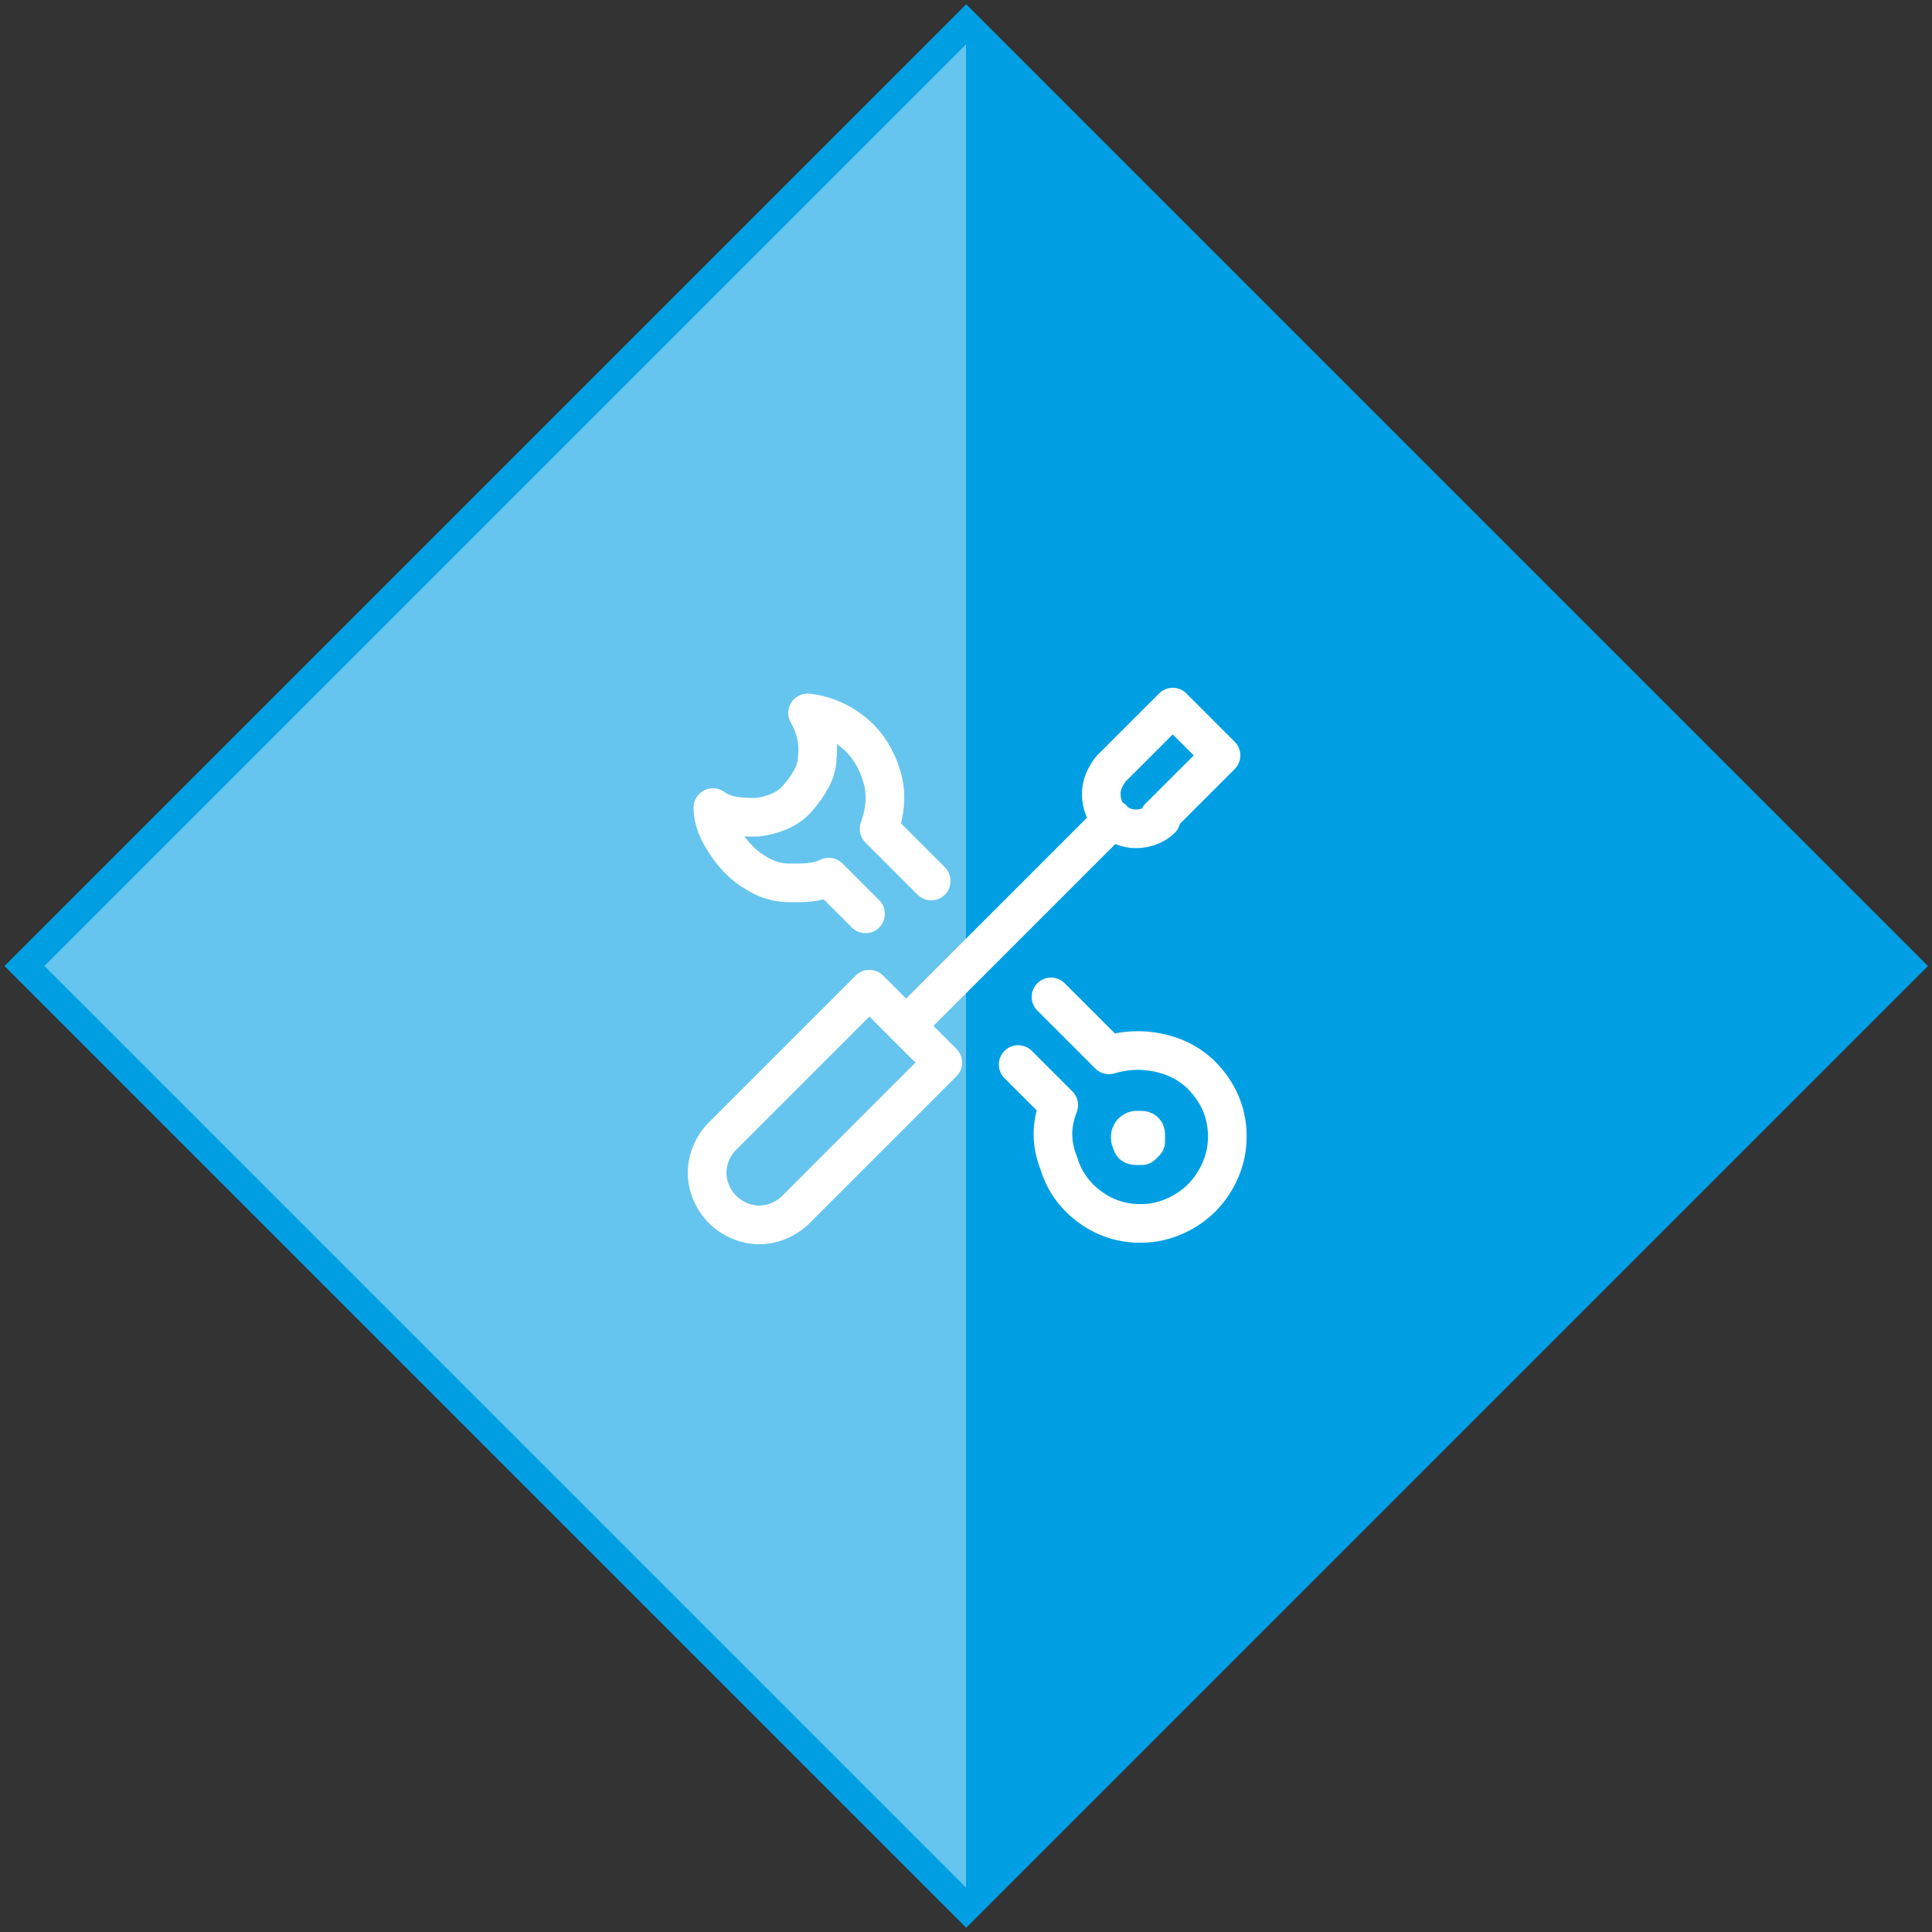 <?xml version="1.0" encoding="UTF-8"?>
<svg id="Layer_1" xmlns="http://www.w3.org/2000/svg" version="1.1" viewBox="0 0 100 100">
  <rect x="0" y="0" width="100" height="100" fill="#333333" stroke="none"/>
  <!-- Generator: Adobe Illustrator 29.7.1, SVG Export Plug-In . SVG Version: 2.1.1 Build 8)  -->
  <defs>
    <style>
      .st0 {
        fill: #66c5ee;
      }

      .st1 {
        fill: none;
        stroke: #fff;
        stroke-linecap: round;
        stroke-linejoin: round;
        stroke-width: 2px;
      }

      .st2 {
        fill: #009fe3;
      }
    </style>
  </defs>
  <g>
    <rect class="st2" x="14.8" y="14.8" width="70.4" height="70.4" transform="translate(-20.7 50) rotate(-45)"/>
    <rect class="st2" x="16.3" y="16.3" width="67.4" height="67.4" transform="translate(-20.7 50) rotate(-45)"/>
    <polygon class="st0" points="50 97.7 2.3 50 50 2.3 50 97.7"/>
  </g>
  <path class="st1" d="M41.2,62.6c-.5.5-1.2.8-1.9.8s-1.4-.3-1.9-.8c-.5-.5-.8-1.2-.8-1.9s.3-1.4.8-1.9l7.6-7.6,3.8,3.8-7.6,7.6Z"/>
  <path class="st1" d="M57.6,42.4l-10.7,10.7"/>
  <path class="st1" d="M60.1,42.4c-.3.3-.8.5-1.3.5-.5,0-.9-.2-1.3-.5-.3-.3-.5-.8-.5-1.3,0-.5.2-.9.5-1.3l3.2-3.2,2.5,2.5-3.2,3.2Z"/>
  <path class="st1" d="M48.2,45.6l-2.7-2.7c.3-.8.4-1.7.2-2.5-.2-.8-.6-1.6-1.2-2.2-.7-.7-1.7-1.2-2.7-1.3.4.7.6,1.5.5,2.3,0,.8-.5,1.5-1,2.1s-1.3.9-2.1,1c-.8,0-1.6,0-2.3-.5,0,.7.3,1.3.7,1.9.4.6.9,1.1,1.4,1.4.6.4,1.2.6,1.9.6.7,0,1.4,0,2-.3l1.9,1.9"/>
  <path class="st1" d="M52.7,55.1l2.1,2.1c-.4,1-.4,2,0,3,.3,1,.9,1.8,1.8,2.4.9.6,1.9.8,2.9.7,1-.1,2-.6,2.7-1.3s1.2-1.7,1.3-2.7c.1-1-.1-2-.7-2.9-.6-.9-1.4-1.5-2.4-1.8-1-.3-2-.3-3,0l-3-3"/>
  <path class="st1" d="M58.6,58.6c0,0,.1-.1.2-.1s.2,0,.3,0c0,0,.2,0,.2.2,0,0,0,.2,0,.2s0,.2,0,.2c0,0-.1.1-.2.2,0,0-.2,0-.3,0,0,0-.2,0-.2-.1,0,0-.1-.2-.1-.3s0-.2.1-.3"/>
</svg>
